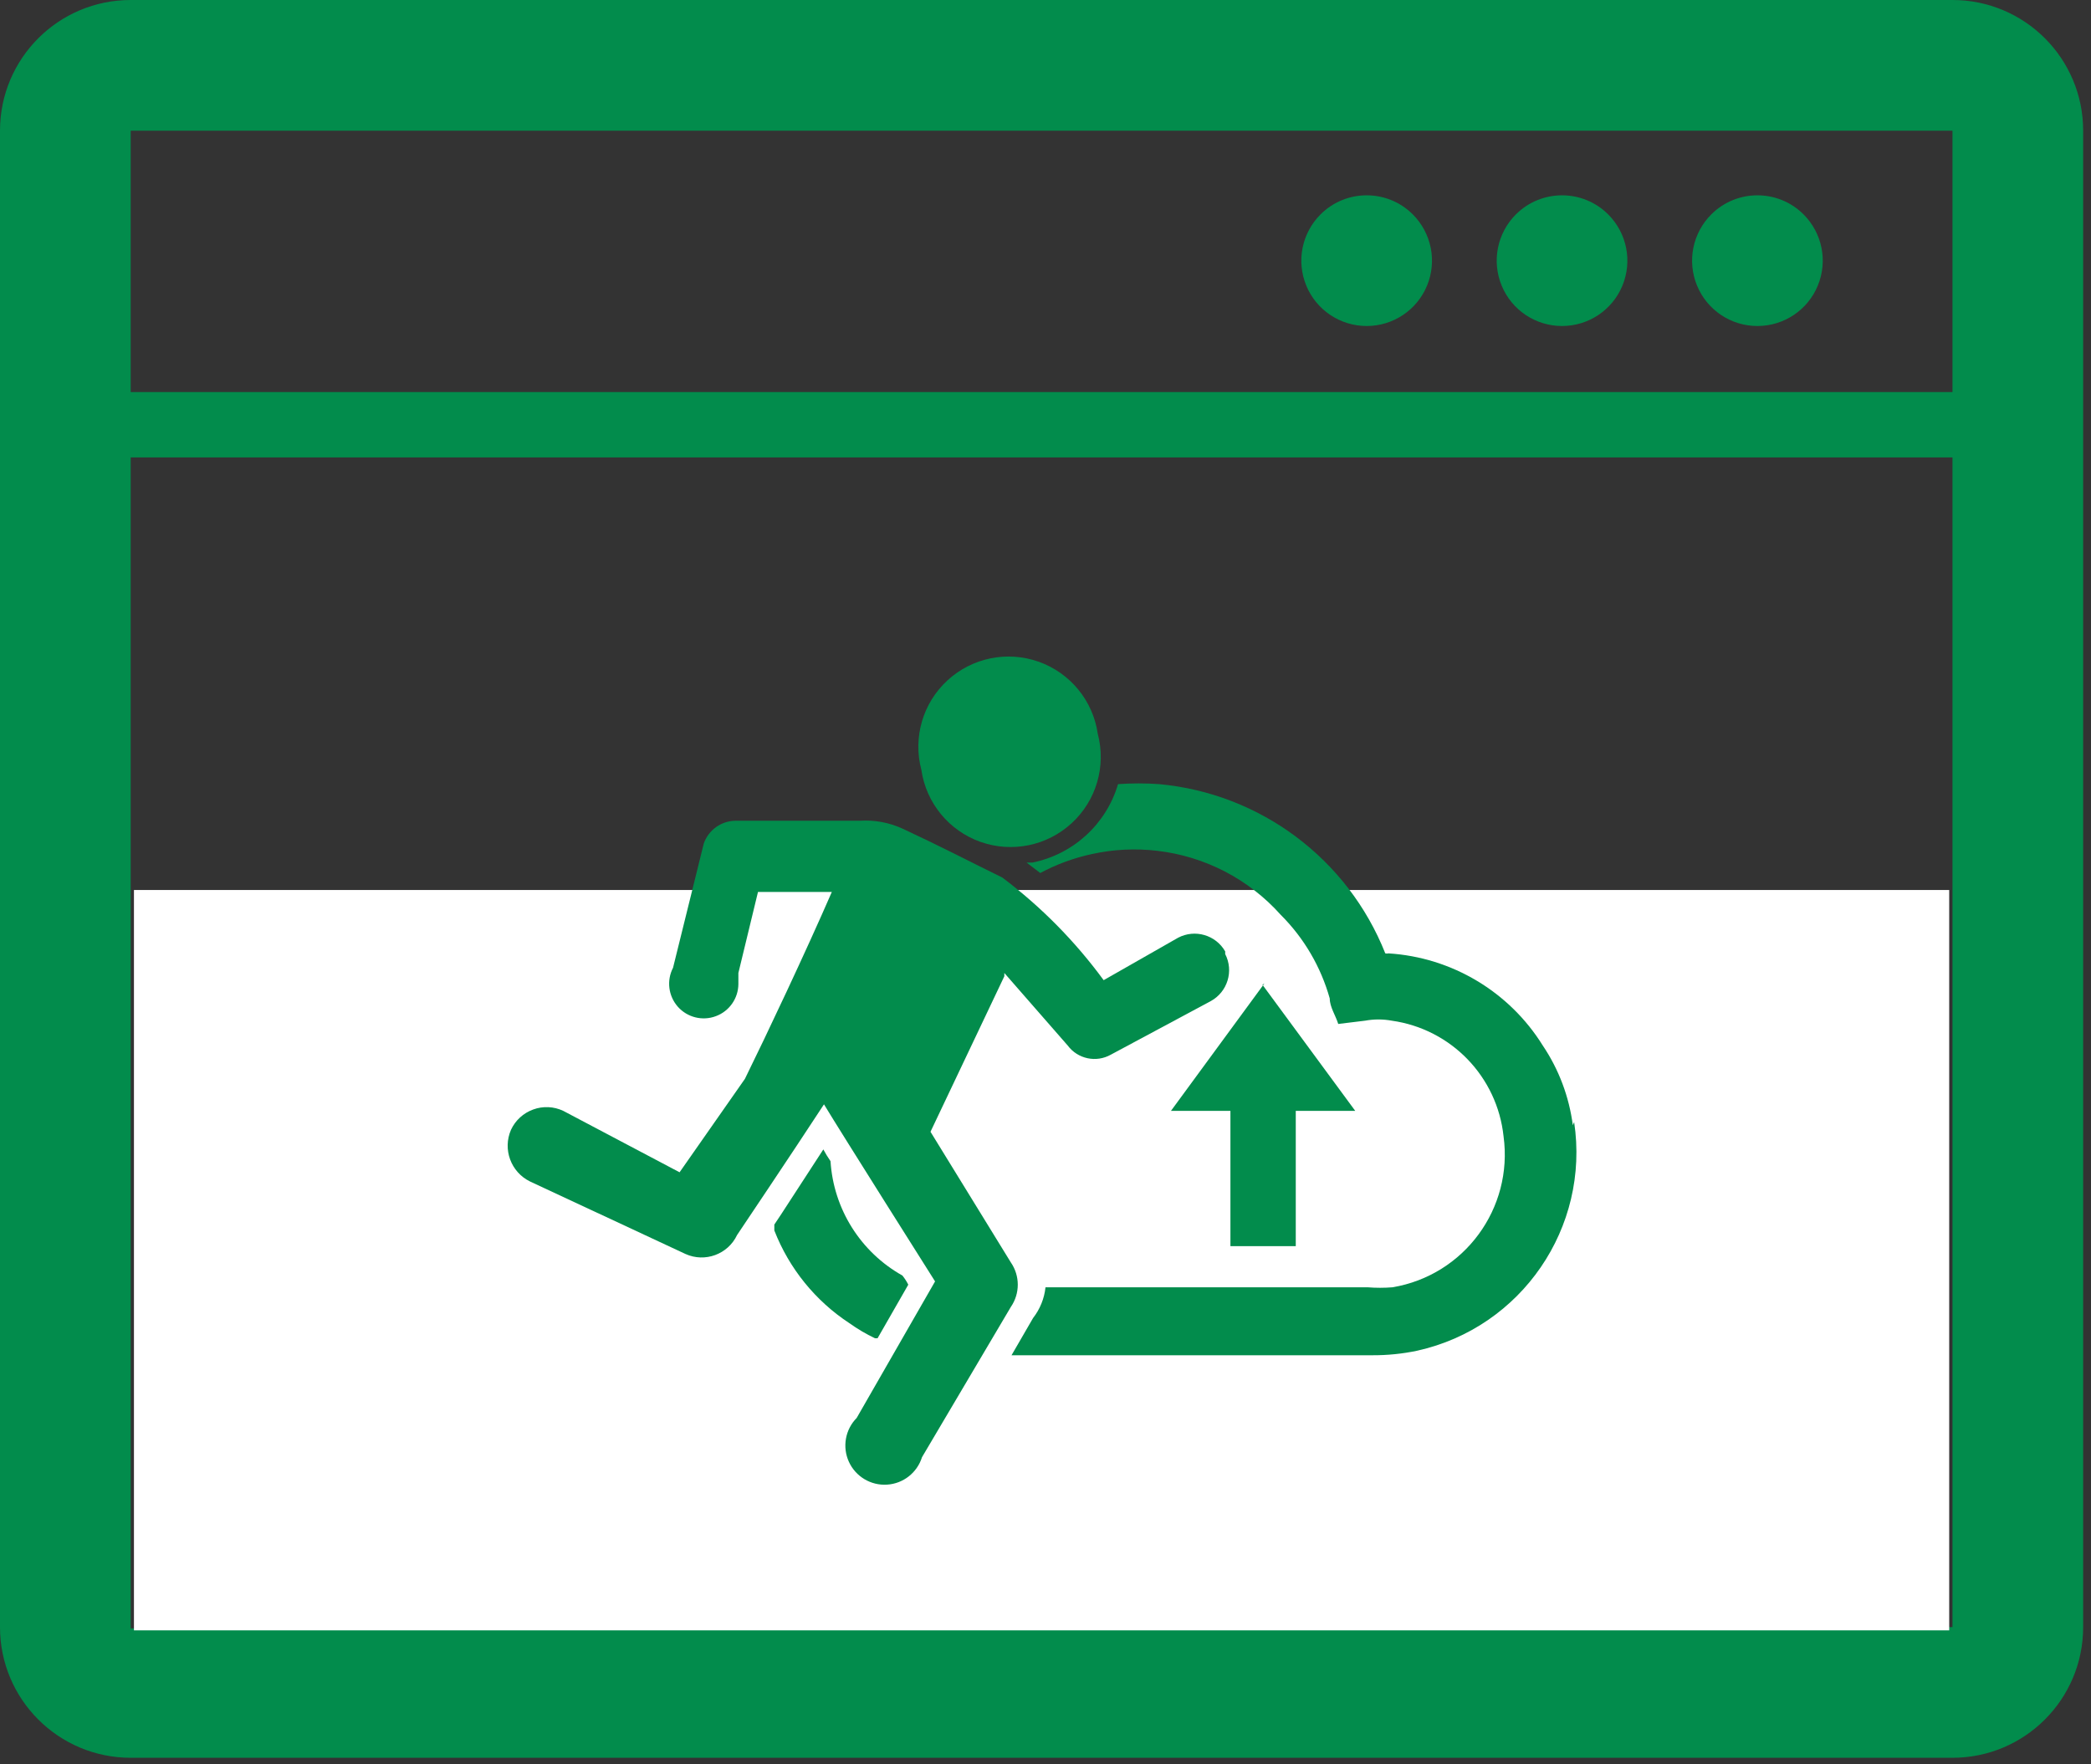 <?xml version="1.0" encoding="UTF-8"?>
<svg width="32px" height="27px" viewBox="0 0 32 27" version="1.1" xmlns="http://www.w3.org/2000/svg" xmlns:xlink="http://www.w3.org/1999/xlink">
    <rect x="0" y="0" width="32" height="27" fill="#333333" stroke="none"/>
    <!-- Generator: Sketch 61.2 (89653) - https://sketch.com -->
    <title>specto-training</title>
    <desc>Created with Sketch.</desc>
    <g id="Page-1" stroke="none" stroke-width="1" fill="none" fill-rule="evenodd">
        <g id="specto-training" fill-rule="nonzero">
            <path d="M27.6,3.28 C27.887,3.566 27.974,3.996 27.819,4.371 C27.665,4.745 27.3,4.989 26.895,4.989 C26.49,4.989 26.125,4.745 25.971,4.371 C25.816,3.996 25.903,3.566 26.19,3.28 C26.58,2.892 27.21,2.892 27.6,3.28" id="Path" fill="#028C4C"></path>
            <path d="M24.61,3.28 C24.897,3.566 24.984,3.996 24.829,4.371 C24.675,4.745 24.31,4.989 23.905,4.989 C23.5,4.989 23.135,4.745 22.981,4.371 C22.826,3.996 22.913,3.566 23.2,3.28 C23.59,2.892 24.22,2.892 24.61,3.28" id="Path" fill="#028C4C"></path>
            <path d="M21.62,3.28 C21.907,3.566 21.994,3.996 21.839,4.371 C21.685,4.745 21.32,4.989 20.915,4.989 C20.51,4.989 20.145,4.745 19.991,4.371 C19.836,3.996 19.923,3.566 20.21,3.28 C20.6,2.892 21.23,2.892 21.62,3.28" id="Path" fill="#028C4C"></path>
            <path d="M25.9,24.9 L25.9,21.9 C25.9,21.348 25.452,20.9 24.9,20.9 L23.32,20.9 C23.308,20.858 23.291,20.818 23.27,20.78 L24.39,19.66 C24.778,19.27 24.778,18.64 24.39,18.25 L21.57,15.43 C21.384,15.245 21.132,15.141 20.87,15.14 C20.604,15.138 20.349,15.243 20.16,15.43 L19.05,16.55 L18.93,16.5 L18.93,14.94 C18.93,14.388 18.482,13.94 17.93,13.94 L14,13.94 C13.448,13.94 13,14.388 13,14.94 L13,16.52 L12.88,16.57 L11.76,15.45 C11.37,15.062 10.74,15.062 10.35,15.45 L7.49,18.27 C7.299,18.457 7.191,18.713 7.19,18.98 C7.194,19.244 7.302,19.495 7.49,19.68 L8.6,20.8 L8.6,20.92 L7,20.92 C6.448,20.92 6,21.368 6,21.92 L6,24.92 L2,24.92 L2,7 L29.88,7 L29.88,24.9 L25.9,24.9 Z M13.13,24.9 C13.009,24.581 12.948,24.242 12.95,23.9 C12.92,22.688 13.623,21.576 14.731,21.084 C15.839,20.591 17.135,20.815 18.015,21.65 C18.894,22.485 19.184,23.768 18.75,24.9 L13.13,24.9 Z M10.51,19.9 L9.6,19 L11,17.57 L11.91,18.48 C12.223,18.791 12.702,18.86 13.09,18.65 C13.45,18.455 13.828,18.298 14.22,18.18 C14.639,18.053 14.927,17.668 14.93,17.23 L14.93,15.94 L16.93,15.94 L16.93,17.23 C16.933,17.668 17.221,18.053 17.64,18.18 C18.036,18.296 18.418,18.453 18.78,18.65 C19.177,18.88 19.681,18.81 20,18.48 L20.91,17.57 L22.28,19 L21.37,19.91 C21.059,20.223 20.99,20.702 21.2,21.09 C21.393,21.449 21.548,21.828 21.66,22.22 C21.792,22.657 22.204,22.95 22.66,22.93 L23.95,22.93 L23.95,24.93 L19.79,24.93 C19.875,24.603 19.918,24.267 19.92,23.93 C19.92,21.721 18.129,19.93 15.92,19.93 C13.711,19.93 11.92,21.721 11.92,23.93 C11.92,24.268 11.967,24.605 12.06,24.93 L8,24.93 L8,22.93 L9.26,22.93 C9.716,22.95 10.128,22.657 10.26,22.22 C10.376,21.828 10.533,21.449 10.73,21.09 C10.94,20.702 10.871,20.223 10.56,19.91 M29.88,6 L2,6 L2,2 L29.88,2 L29.88,6 Z M29.88,0 L2,0 C0.895,0 0,0.895 0,2 L0,24.9 C0,26.005 0.895,26.9 2,26.9 L29.88,26.9 C30.985,26.9 31.88,26.005 31.88,24.9 L31.88,2 C31.88,0.895 30.985,0 29.88,0" id="Shape" fill="#028C4C"></path>
            <rect id="Rectangle" fill="#FFFFFF" x="2.05" y="13.62" width="27.78" height="11.33"></rect>
            <polyline id="Path" fill="#028C4C" points="19.32 15.07 20.74 17 19.83 17 19.83 19.07 18.83 19.07 18.83 17 17.92 17 19.35 15.05"></polyline>
            <path d="M13.43,20.48 L13.9,19.66 C13.875,19.61 13.845,19.563 13.81,19.52 C13.17,19.161 12.756,18.502 12.71,17.77 C12.67,17.712 12.633,17.652 12.6,17.59 L11.95,18.59 L11.85,18.74 L11.85,18.83 C12.076,19.411 12.478,19.908 13,20.25 C13.123,20.338 13.254,20.415 13.39,20.48" id="Path" fill="#028C4C"></path>
            <path d="M24.07,17.22 C24.013,16.783 23.856,16.365 23.61,16 C23.098,15.176 22.218,14.651 21.25,14.59 C21.234,14.594 21.216,14.594 21.2,14.59 C20.626,13.144 19.289,12.143 17.74,12 C17.53,11.985 17.32,11.985 17.11,12 C16.93,12.612 16.425,13.074 15.8,13.2 L15.71,13.2 L15.92,13.36 C16.168,13.227 16.434,13.129 16.71,13.07 C17.038,12.997 17.376,12.981 17.71,13.02 C18.439,13.105 19.111,13.453 19.6,14 C19.956,14.355 20.214,14.796 20.35,15.28 C20.35,15.41 20.44,15.54 20.48,15.67 C20.52,15.8 20.48,15.67 20.48,15.67 L20.89,15.62 C21.026,15.595 21.164,15.595 21.3,15.62 C22.209,15.748 22.913,16.478 23.01,17.39 C23.16,18.493 22.408,19.516 21.31,19.7 C21.184,19.71 21.056,19.71 20.93,19.7 L16,19.7 C15.982,19.871 15.916,20.034 15.81,20.17 L15.48,20.74 L21,20.74 C21.232,20.741 21.463,20.718 21.69,20.67 C23.285,20.315 24.334,18.786 24.09,17.17" id="Path" fill="#028C4C"></path>
            <path d="M16.8,11.23 C16.931,11.725 16.777,12.252 16.4,12.598 C16.023,12.945 15.486,13.054 15.003,12.883 C14.521,12.711 14.173,12.287 14.1,11.78 C13.969,11.285 14.123,10.758 14.5,10.412 C14.877,10.065 15.414,9.956 15.897,10.127 C16.379,10.299 16.727,10.723 16.8,11.23" id="Path" fill="#028C4C"></path>
            <path d="M18.75,14.56 C18.606,14.308 18.287,14.215 18.03,14.35 L16.89,15 C16.453,14.404 15.931,13.875 15.34,13.43 C14.75,13.14 14.39,12.95 13.81,12.68 C13.606,12.587 13.383,12.546 13.16,12.56 L11.26,12.56 C11.039,12.561 10.842,12.701 10.77,12.91 L10.3,14.81 C10.199,15.005 10.228,15.241 10.373,15.406 C10.518,15.57 10.75,15.628 10.955,15.551 C11.161,15.475 11.298,15.279 11.3,15.06 L11.3,14.89 L11.3,14.89 L11.6,13.65 L12.73,13.65 L12.73,13.65 C12.33,14.57 11.73,15.84 11.4,16.51 L10.4,17.94 L8.62,17 C8.476,16.932 8.31,16.924 8.16,16.979 C8.01,17.033 7.887,17.145 7.82,17.29 C7.69,17.589 7.818,17.936 8.11,18.08 L10.49,19.19 C10.788,19.325 11.14,19.196 11.28,18.9 C11.28,18.9 12.12,17.65 12.61,16.9 C12.85,17.3 14.31,19.61 14.31,19.61 L13.11,21.7 C12.935,21.877 12.888,22.144 12.991,22.37 C13.094,22.596 13.326,22.736 13.575,22.72 C13.823,22.705 14.036,22.537 14.11,22.3 L15.47,20 C15.611,19.795 15.611,19.525 15.47,19.32 L14.24,17.32 L15.37,14.94 L15.37,14.89 L16.34,16 C16.493,16.206 16.776,16.266 17,16.14 L18.53,15.32 C18.786,15.179 18.884,14.86 18.75,14.6" id="Path" fill="#028C4C"></path>
        </g>
    </g>
</svg>